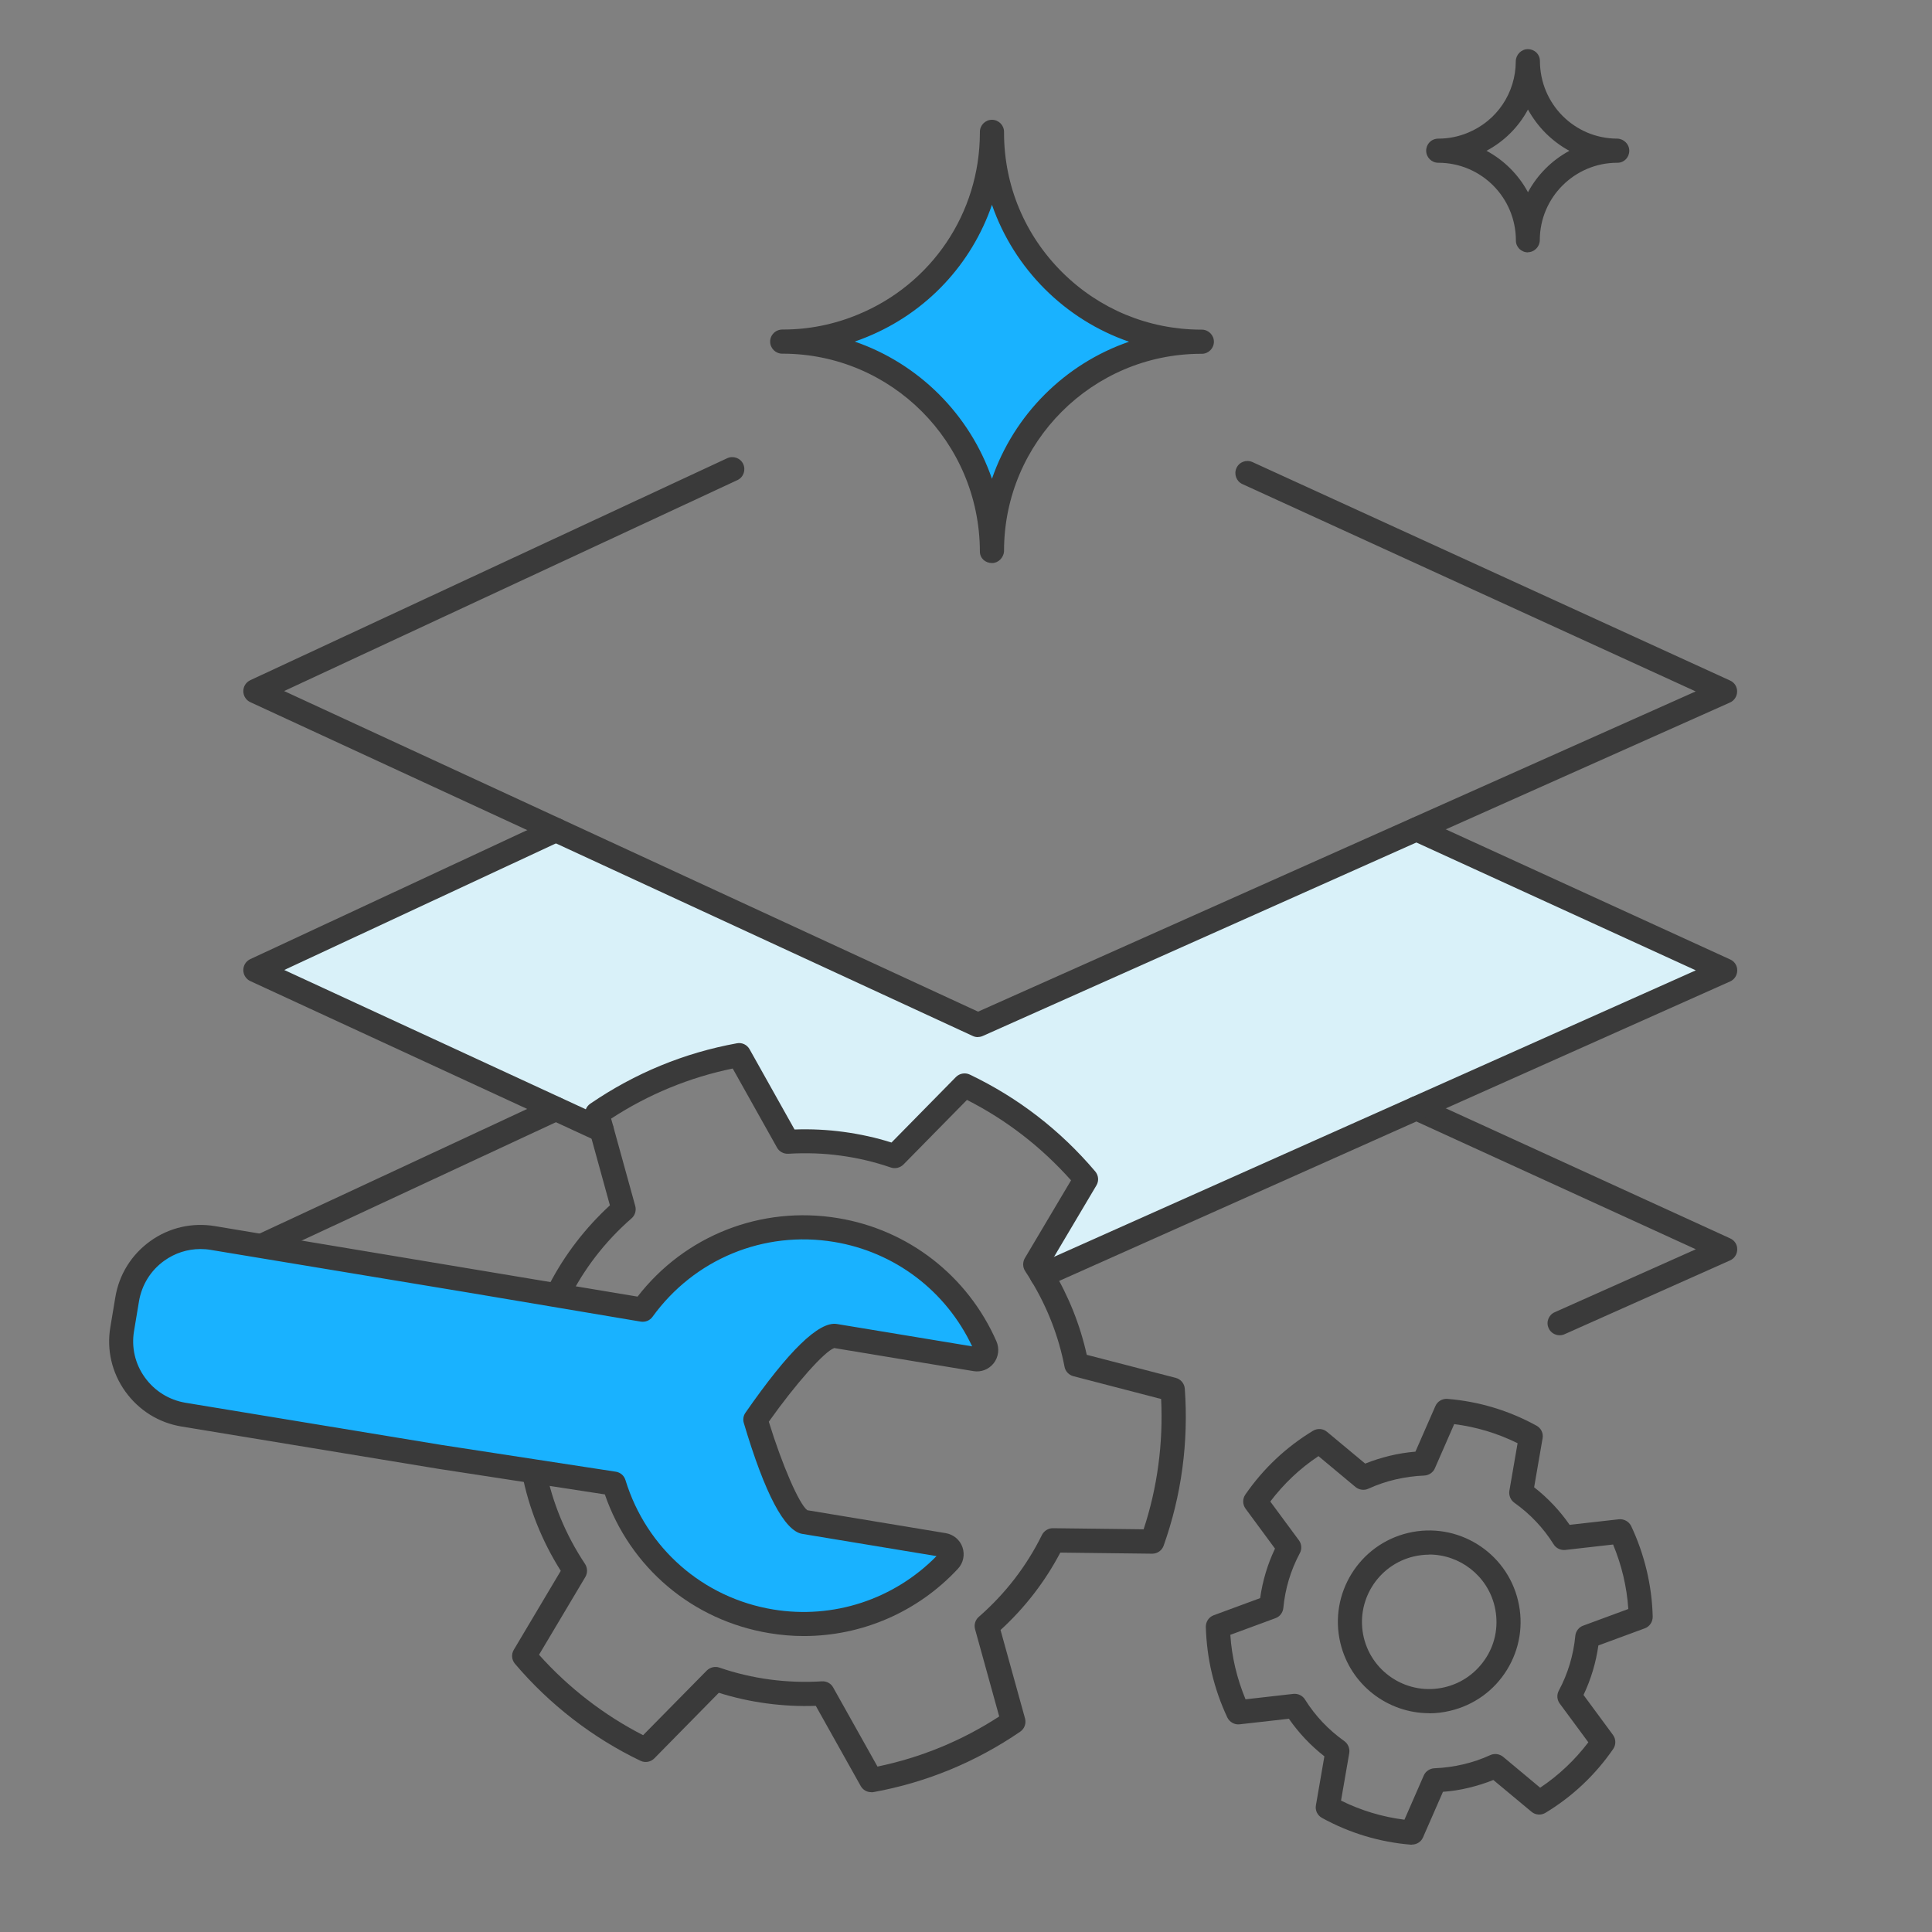 <?xml version="1.0" encoding="utf-8"?>
<svg xmlns="http://www.w3.org/2000/svg" id="a" viewBox="0 0 160 160">
  <rect x="0" y="0" width="160" height="160" fill="#808080" stroke="none"/>
  <path d="m142.9,80.36l-56.61,25.26c-.18-.3-.37-.6-.57-.9l4.2-7.07c-2.74-3.23-6.15-5.9-10.06-7.77l-5.77,5.87c-1.4-.48-2.86-.83-4.38-1.03-1.52-.21-3.03-.25-4.5-.16l-4.02-7.18c-4.27.77-8.26,2.45-11.75,4.84l.37,1.32-28.62-13.22,24.89-11.59,34.95,16.14,36.31-16.2,25.56,11.69Z" fill="#d9f1f9" stroke-width="0"/>
  <rect width="160" height="160" fill="none" stroke-width="0"/>
  <path d="m129.16,110.58c-.38,0-.75-.22-.91-.59-.23-.5,0-1.1.51-1.32l11.68-5.21-23.55-10.77c-.5-.23-.72-.82-.49-1.33.23-.5.82-.72,1.33-.49l25.56,11.69c.36.16.59.52.58.91,0,.39-.23.75-.59.91l-13.7,6.11c-.13.06-.27.09-.41.09Zm-108.01-6.15c-.38,0-.74-.21-.91-.58-.23-.5-.02-1.1.48-1.33l24.89-11.59c.5-.23,1.1-.02,1.33.48.23.5.02,1.1-.48,1.33l-24.89,11.59c-.14.06-.28.09-.42.09Z" fill="#3a3a3a" stroke-width="0"/>
  <path d="m86.29,106.62c-.38,0-.75-.22-.91-.59-.23-.5,0-1.1.51-1.32l54.55-24.35-23.54-10.77c-.5-.23-.72-.82-.49-1.33.23-.5.82-.72,1.33-.49l25.55,11.69c.36.16.59.52.58.91,0,.39-.23.75-.59.91l-56.57,25.25c-.13.06-.27.09-.41.09Zm-36.47-12.04c-.14,0-.28-.03-.42-.09l-28.67-13.24c-.35-.16-.58-.52-.58-.91,0-.39.22-.74.58-.91l24.9-11.6c.5-.23,1.1-.02,1.33.48.23.5.02,1.09-.48,1.33l-22.94,10.69,26.71,12.34c.5.23.72.83.49,1.33-.17.37-.53.58-.91.58Z" fill="#3a3a3a" stroke-width="0"/>
  <path d="m80.99,85.89c-.14,0-.29-.03-.42-.09l-59.84-27.65c-.35-.16-.58-.52-.58-.91,0-.39.22-.74.58-.91l39.49-18.38c.5-.23,1.1-.02,1.33.48.23.5.02,1.1-.48,1.33l-37.54,17.47,57.47,26.55,59.43-26.52-37.54-17.17c-.5-.23-.72-.82-.49-1.33s.82-.72,1.33-.49l39.55,18.09c.36.16.59.52.58.91,0,.39-.23.75-.59.91l-61.87,27.61c-.13.06-.27.09-.41.09Z" fill="#3a3a3a" stroke-width="0"/>
  <path d="m72.15,148.42c-.36,0-.69-.19-.87-.51l-3.72-6.64c-1.35.05-2.71-.02-4.06-.2-1.34-.18-2.67-.47-3.97-.88l-5.34,5.43c-.3.3-.76.39-1.15.2-3.95-1.89-7.54-4.67-10.39-8.03-.28-.33-.32-.79-.1-1.16l3.89-6.54c-1.57-2.49-2.65-5.2-3.21-8.06-.11-.54.24-1.07.79-1.17.54-.11,1.07.24,1.17.79.56,2.8,1.65,5.45,3.26,7.87.21.32.22.74.03,1.07l-3.84,6.45c2.43,2.72,5.39,5.01,8.62,6.66l5.27-5.35c.27-.27.68-.37,1.04-.25,1.36.47,2.77.8,4.19.99,1.43.19,2.88.24,4.31.15.4-.02.75.18.93.51l3.67,6.55c3.61-.75,6.99-2.14,10.08-4.15l-2-7.23c-.1-.37.02-.77.31-1.02,2.19-1.91,3.95-4.19,5.23-6.78.17-.34.52-.56.9-.56h.01l7.51.09c.57-1.73.98-3.52,1.22-5.33.24-1.79.32-3.62.23-5.46l-7.27-1.89c-.37-.1-.66-.4-.73-.78-.48-2.48-1.39-4.85-2.72-7.06-.17-.29-.35-.57-.54-.86-.21-.32-.22-.74-.03-1.07l3.83-6.45c-2.46-2.76-5.35-5-8.62-6.66l-5.26,5.35c-.27.27-.68.37-1.04.25-1.36-.47-2.77-.8-4.19-.99-1.39-.19-2.84-.24-4.31-.15-.36.02-.75-.17-.93-.51l-3.67-6.55c-3.59.74-6.97,2.13-10.07,4.15l2,7.24c.1.37-.02.77-.31,1.02-2.19,1.91-3.95,4.19-5.23,6.78-.17.34-.52.56-.9.56h-.25c-.55,0-1-.45-1-1,0-.41.24-.76.59-.91,1.28-2.45,2.96-4.63,5-6.51l-2.02-7.33c-.12-.41.04-.85.4-1.09,3.7-2.53,7.78-4.21,12.14-5,.42-.08.84.12,1.05.5l3.72,6.64c1.38-.05,2.75.02,4.07.2,1.33.18,2.67.47,3.96.88l5.34-5.43c.3-.3.76-.38,1.14-.2,4,1.91,7.5,4.61,10.39,8.02.28.33.32.79.1,1.16l-3.88,6.54c.09.14.17.27.25.41,1.33,2.22,2.28,4.6,2.83,7.08l7.37,1.91c.42.11.72.47.75.9.16,2.21.09,4.43-.2,6.58-.29,2.19-.82,4.35-1.55,6.41-.14.4-.52.67-.94.67h-.01l-7.61-.09c-1.27,2.41-2.93,4.56-4.95,6.41l2.03,7.33c.11.41-.05.85-.4,1.09-3.67,2.51-7.75,4.2-12.13,5-.06.01-.12.02-.18.02Z" fill="#3a3a3a" stroke-width="0"/>
  <path d="m10.12,110.06c-.56,3.36,1.72,6.54,5.08,7.09l21.24,3.5,14.41,2.21c1.77,5.77,6.66,10.35,13.02,11.4,5.65.93,11.09-1.13,14.72-5.03.42-.45.17-1.19-.43-1.29l-11.55-1.91c-1.6-.27-4.05-8.48-4.05-8.48,0,0,4.99-7.19,6.59-6.92l11.61,1.92c.6.1,1.07-.52.83-1.08-2.16-4.91-6.67-8.68-12.36-9.62-6.36-1.05-12.47,1.71-16,6.6l-14.37-2.42-21.24-3.52c-3.36-.56-6.54,1.72-7.09,5.08l-.41,2.46Z" fill="#19b2ff" stroke-width="0"/>
  <path d="m66.57,135.49c-.95,0-1.9-.08-2.86-.24-6.36-1.05-11.53-5.43-13.62-11.49l-13.8-2.12-21.25-3.5c-1.89-.31-3.54-1.34-4.66-2.9-1.12-1.56-1.56-3.46-1.24-5.34l.41-2.46c.31-1.89,1.34-3.54,2.9-4.66,1.56-1.12,3.46-1.55,5.34-1.24l35.01,5.84c3.93-5.07,10.24-7.55,16.6-6.5,5.83.96,10.74,4.78,13.12,10.2.26.6.18,1.29-.22,1.81-.4.51-1.04.77-1.68.66l-11.53-1.91c-.8.26-3.21,2.98-5.42,6.1,1.1,3.58,2.52,6.85,3.19,7.33l11.47,1.9c.64.11,1.17.56,1.38,1.17.21.62.07,1.3-.38,1.78-3.34,3.59-7.96,5.57-12.76,5.57Zm-49.97-32.05c-1.07,0-2.11.33-3,.97-1.12.8-1.86,2-2.09,3.36l-.41,2.46h0c-.23,1.36.09,2.73.9,3.85s2,1.86,3.36,2.09l21.24,3.5,14.4,2.21c.38.06.69.33.8.7,1.73,5.64,6.42,9.75,12.23,10.71,4.98.82,10-.83,13.53-4.42l-11.12-1.84c-1.47-.24-3.1-3.33-4.84-9.18-.09-.29-.04-.61.14-.86,3.55-5.11,6.09-7.6,7.58-7.34l11.19,1.85c-2.17-4.6-6.41-7.82-11.44-8.65-5.82-.96-11.57,1.42-15.03,6.2-.22.31-.6.46-.98.4l-14.37-2.42-21.24-3.52c-.29-.05-.57-.07-.86-.07Zm-6.48,6.62h0,0Z" fill="#3a3a3a" stroke-width="0"/>
  <path d="m126.54,20.9c-.55,0-1-.43-1-.98h0c0-3.56-2.87-6.43-6.4-6.44h-.03c-.55,0-1-.45-1-1s.42-1,1.02-1h.01c.84,0,1.66-.17,2.43-.49,2.4-.99,3.95-3.3,3.96-5.9h0v-.04h0c.02-.53.46-.98,1-.98,0,0,0,0,0,0,.55,0,1,.42,1,.98h0c.01,3.57,2.87,6.42,6.39,6.43,0,0,0,0,0,0h.03c.53.02.98.46.98,1,0,.55-.42,1-.98,1h0s-.03,0-.04,0c-3.52.01-6.38,2.88-6.39,6.39h0v.04h0c-.02.54-.46.98-1,.98h0Zm-3.43-8.41c1.45.78,2.65,1.98,3.43,3.43.78-1.45,1.98-2.65,3.43-3.43-.71-.38-1.36-.87-1.95-1.45-.59-.59-1.09-1.26-1.48-1.97-.77,1.43-1.95,2.63-3.44,3.42Z" fill="#3a3a3a" stroke-width="0"/>
  <path id="b" d="m99.53,28.3c-9.57.03-17.35-7.7-17.38-17.27,0-.03,0-.07,0-.1.02,7.03-4.21,13.38-10.72,16.06-2.11.87-4.37,1.32-6.65,1.32,9.57-.02,17.35,7.72,17.37,17.29,0,.03,0,.06,0,.09-.03-9.57,7.71-17.35,17.28-17.38.03,0,.07,0,.1,0h0Z" fill="#19b2ff" stroke-width="0"/>
  <path d="m82.15,46.63c-.55,0-1-.4-1-.95v-.02c-.03-9.06-7.33-16.35-16.3-16.37-.02,0-.05,0-.07,0-.55,0-1-.45-1-1,0-.56.46-1.01,1.04-1h.03c2.14,0,4.22-.42,6.2-1.24,6.12-2.52,10.08-8.41,10.1-15.02h0v-.11c0-.55.45-1,1-1h0c.55,0,1,.45,1,1v.11c.01,4.36,1.73,8.45,4.82,11.52,3.07,3.05,7.13,4.73,11.46,4.75h.1c.55,0,1,.45,1,1,0,.55-.45,1-1,1h-.11c-8.97.03-16.25,7.33-16.27,16.28h0v.09h0c-.04.51-.47.96-.99.96h0Zm-11.36-18.34c5.31,1.83,9.52,6.04,11.36,11.36,1.83-5.31,6.04-9.52,11.35-11.35-5.3-1.83-9.51-6.03-11.35-11.34-1.68,4.88-5.37,8.9-10.34,10.94-.34.14-.68.27-1.03.39Z" fill="#3a3a3a" stroke-width="0"/>
  <path d="m116.94,152.77s-.05,0-.08,0c-2.6-.21-5.09-.96-7.38-2.22-.38-.21-.58-.63-.5-1.05l.7-4.05c-1.14-.89-2.12-1.93-2.94-3.11l-4.08.46c-.42.05-.83-.18-1.02-.57-.55-1.17-.98-2.4-1.28-3.66-.3-1.26-.46-2.55-.5-3.84,0-.43.25-.81.65-.96l3.85-1.42c.2-1.42.61-2.8,1.23-4.1l-2.44-3.31c-.25-.34-.26-.81-.02-1.16,1.49-2.16,3.38-3.94,5.61-5.29.37-.22.83-.19,1.16.09l3.16,2.63c.66-.27,1.35-.48,2.04-.65h0c.7-.17,1.41-.28,2.12-.34l1.65-3.77c.17-.39.56-.63,1-.6,2.6.21,5.09.96,7.38,2.22.38.21.58.63.5,1.05l-.7,4.05c1.14.89,2.12,1.93,2.94,3.11l4.08-.46c.42-.04.83.18,1.02.57.55,1.17.98,2.4,1.28,3.66.3,1.26.47,2.55.5,3.84,0,.43-.25.81-.65.96l-3.85,1.42c-.2,1.42-.61,2.79-1.23,4.1l2.44,3.31c.25.34.26.81.02,1.16-1.49,2.16-3.38,3.94-5.61,5.29-.36.22-.83.19-1.16-.09l-3.16-2.63c-.66.27-1.35.48-2.05.65-.7.17-1.41.28-2.12.33l-1.65,3.77c-.16.37-.52.6-.92.6Zm-5.88-3.65c1.66.82,3.42,1.35,5.25,1.58l1.6-3.66c.15-.35.5-.58.88-.6.79-.03,1.59-.14,2.37-.32.78-.18,1.54-.44,2.26-.77.35-.16.76-.1,1.06.14l3.07,2.56c1.53-1.02,2.87-2.29,3.99-3.76l-2.37-3.21c-.23-.31-.26-.72-.08-1.06.76-1.42,1.22-2.96,1.37-4.55.04-.38.29-.71.65-.84l3.74-1.38c-.06-.91-.2-1.83-.41-2.72-.21-.89-.5-1.77-.85-2.62l-3.96.45c-.38.04-.76-.14-.96-.46-.85-1.36-1.95-2.52-3.26-3.45-.31-.22-.47-.61-.41-.99l.68-3.94c-1.66-.82-3.42-1.35-5.25-1.58l-1.6,3.66c-.15.35-.5.58-.88.6-.79.03-1.59.14-2.37.32,0,0,0,0,0,0-.78.18-1.54.44-2.26.77-.35.16-.76.1-1.06-.14l-3.07-2.56c-1.54,1.02-2.87,2.29-3.99,3.76l2.37,3.21c.23.31.26.72.08,1.06-.76,1.42-1.22,2.95-1.37,4.55-.04.38-.29.71-.65.84l-3.74,1.38c.06.92.2,1.83.41,2.72.21.89.5,1.77.85,2.62l3.96-.45c.38-.04.76.14.96.46.85,1.36,1.95,2.52,3.26,3.45.31.22.47.61.41.99l-.68,3.93Zm4.28-27.59h0,0Zm3.02,20.35c-3.43,0-6.54-2.35-7.36-5.83-.96-4.06,1.56-8.14,5.62-9.1,4.06-.96,8.14,1.56,9.1,5.62h0c.47,1.97.14,4-.92,5.72-1.06,1.72-2.73,2.92-4.7,3.39-.58.14-1.17.21-1.74.21Zm0-13.13c-.42,0-.85.05-1.28.15-2.99.71-4.84,3.71-4.14,6.7.71,2.99,3.71,4.84,6.7,4.13,1.45-.34,2.67-1.23,3.46-2.49s1.02-2.76.68-4.21c-.61-2.56-2.9-4.29-5.42-4.29Z" fill="#3a3a3a" stroke-width="0"/>
</svg>